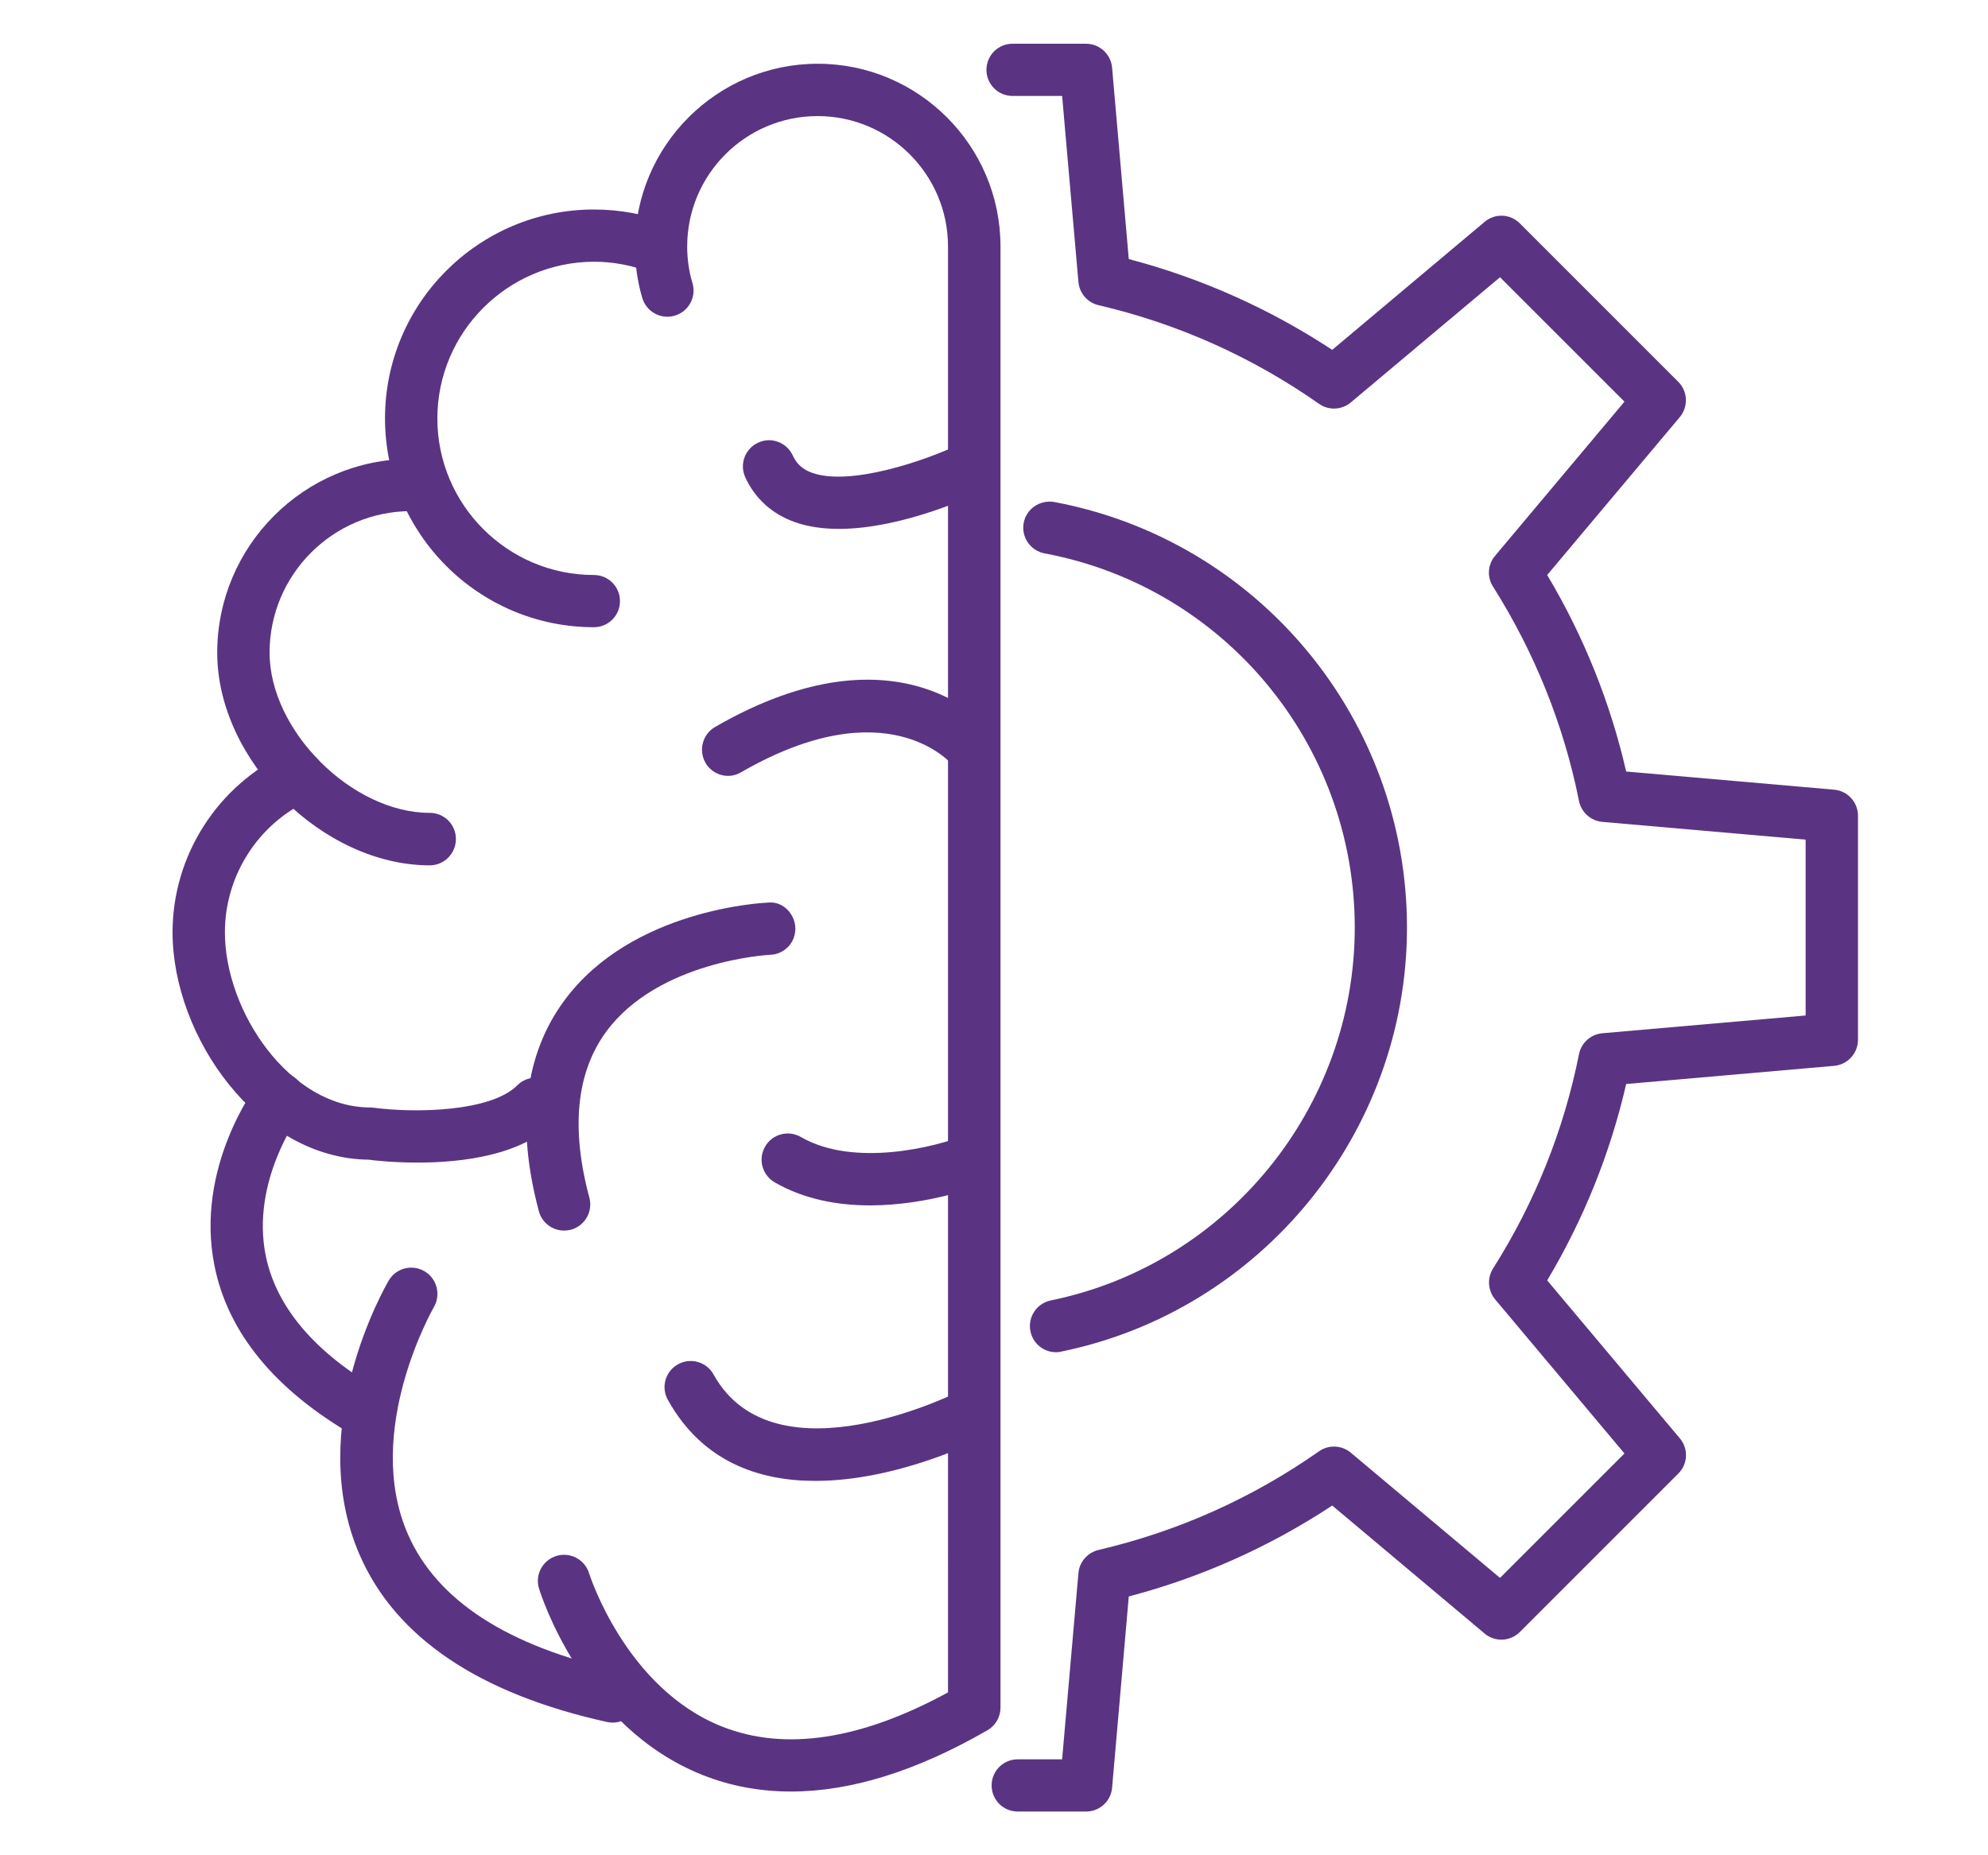 <?xml version="1.0" encoding="utf-8"?>
<!-- Generator: Adobe Illustrator 24.1.0, SVG Export Plug-In . SVG Version: 6.00 Build 0)  -->
<svg version="1.1" id="Layer_1" xmlns="http://www.w3.org/2000/svg" xmlns:xlink="http://www.w3.org/1999/xlink" x="0px" y="0px"
	 viewBox="0 0 150 140" style="enable-background:new 0 0 150 140;" xml:space="preserve">
<style type="text/css">
	.st0{fill:#5A3482;}
	.st1{fill:#5A3482;stroke:#5A3482;stroke-miterlimit:10;}
	.st2{fill:none;stroke:#5A3482;stroke-miterlimit:10;stroke-dasharray:3.506;}
	.st3{fill:#FFFFFF;stroke:#5A3482;stroke-miterlimit:10;stroke-dasharray:3.506;}
	.st4{fill:#44276A;}
	.st5{fill:url(#SVGID_1_);}
	.st6{fill:#FFFFFF;}
	.st7{opacity:0.49;}
	.st8{fill:#D9DFF2;}
	.st9{fill:#FFFFFF;stroke:#5A3482;stroke-miterlimit:10;}
	.st10{fill:none;stroke:#354E9C;stroke-width:0.612;stroke-miterlimit:10;}
	.st11{fill:url(#SVGID_2_);}
	.st12{fill:url(#SVGID_3_);}
	.st13{fill:url(#SVGID_4_);}
	.st14{fill:url(#SVGID_5_);}
	.st15{fill-rule:evenodd;clip-rule:evenodd;fill:#5A3482;}
	.st16{fill:#AB3F8F;}
	.st17{fill:url(#SVGID_6_);}
	.st18{fill:#08B9E5;}
	.st19{fill:#70C1B1;}
	.st20{fill-rule:evenodd;clip-rule:evenodd;fill:#70C1B1;}
	.st21{fill:#44266B;}
	.st22{fill:#DADAEE;}
	.st23{fill:#EEEDF7;}
	.st24{fill:#DFDCEF;}
	.st25{fill:none;stroke:#FFFFFF;stroke-width:0.29;stroke-miterlimit:10;}
	.st26{clip-path:url(#SVGID_8_);}
	.st27{fill:#49529E;}
	.st28{fill:url(#SVGID_9_);}
	.st29{opacity:0.2;}
	.st30{fill:#FDFFFF;}
	.st31{fill:#FCFDFF;}
	.st32{fill:#FCFCFD;}
	.st33{fill:#FBFBFD;}
	.st34{fill:#FAFAFD;}
	.st35{fill:#F9F9FC;}
	.st36{fill:#F8F8FC;}
	.st37{fill:#F7F7FB;}
	.st38{fill:#F6F6FB;}
	.st39{fill:#F5F5FA;}
	.st40{fill:#F4F4FA;}
	.st41{fill:#F3F3FA;}
	.st42{fill:#F2F2F9;}
	.st43{fill:#F1F1F9;}
	.st44{fill:#F0F0F8;}
	.st45{fill:#EFEFF8;}
	.st46{fill:#EEEEF7;}
	.st47{fill:#EDEDF7;}
	.st48{fill:#EDECF7;}
	.st49{fill:#ECEBF6;}
	.st50{fill:#EBEAF6;}
	.st51{fill:#EAE9F5;}
	.st52{fill:#E9E8F5;}
	.st53{fill:#E8E7F4;}
	.st54{fill:#E7E6F4;}
	.st55{fill:#E6E5F3;}
	.st56{fill:#E5E4F3;}
	.st57{fill:#E4E3F3;}
	.st58{fill:#E4E3F2;}
	.st59{fill:#E3E2F2;}
	.st60{fill:#E2E1F2;}
	.st61{fill:#E1E0F1;}
	.st62{fill:#E0DFF1;}
	.st63{fill:#DFDEF0;}
	.st64{fill:#DEDDF0;}
	.st65{fill:#DEDCEF;}
	.st66{fill:#DDDBEF;}
	.st67{fill:#DCDBEF;}
	.st68{fill:#DBDAEE;}
	.st69{fill:#DAD9EE;}
	.st70{fill:#D9D8ED;}
	.st71{fill:#D8D7ED;}
	.st72{fill:#D7D6EC;}
	.st73{fill:#D7D5EC;}
	.st74{fill:#D6D4EB;}
	.st75{fill:#D5D3EB;}
	.st76{fill:#D4D2EA;}
	.st77{fill:#D3D2EA;}
	.st78{fill:#D2D1EA;}
	.st79{fill:#D1D0E9;}
	.st80{fill:#D0CFE9;}
	.st81{fill:#D0CEE8;}
	.st82{fill:#CFCDE8;}
	.st83{fill:#CECCE7;}
	.st84{fill:#CDCBE7;}
	.st85{fill:#CCCAE6;}
	.st86{fill:#CBCAE6;}
	.st87{fill:#CBC9E6;}
	.st88{fill:#CAC8E5;}
	.st89{fill:#C9C7E5;}
	.st90{fill:#C8C6E4;}
	.st91{fill:#C7C5E4;}
	.st92{fill:#C7C5E3;}
	.st93{fill:#C6C4E3;}
	.st94{fill:#C5C3E2;}
	.st95{fill:#C5C2E2;}
	.st96{fill:#C4C2E2;}
	.st97{fill:#C3C1E1;}
	.st98{fill:#C2C0E1;}
	.st99{fill:#C1BFE0;}
	.st100{fill:#C0BEE0;}
	.st101{fill:#C0BDDF;}
	.st102{fill:#BFBCDE;}
	.st103{fill:#BEBBDE;}
	.st104{fill:#BDBADD;}
	.st105{fill:#BCB9DD;}
	.st106{fill:#BBB9DD;}
	.st107{fill:#BAB8DC;}
	.st108{fill:#B9B7DC;}
	.st109{fill:#B8B6DB;}
	.st110{fill:#B8B5DB;}
	.st111{fill:#B7B4DA;}
	.st112{fill:#B6B3DA;}
	.st113{fill:#B5B2D9;}
	.st114{fill:#B4B1D9;}
	.st115{fill:#B3B0D8;}
	.st116{fill:#B2B0D8;}
	.st117{fill:#B1AFD7;}
	.st118{fill:#B0AED7;}
	.st119{fill:#AFADD6;}
	.st120{fill:#AFACD6;}
	.st121{fill:#AEABD5;}
	.st122{fill:#ADAAD5;}
	.st123{fill:#ACA9D4;}
	.st124{fill:#ABA8D4;}
	.st125{fill:#AAA8D4;}
	.st126{fill:#A9A7D3;}
	.st127{fill:#A8A6D2;}
	.st128{fill:#A7A5D2;}
	.st129{fill:#A7A4D1;}
	.st130{fill:#A6A3D1;}
	.st131{fill:#A5A2D0;}
	.st132{fill:#A4A1D0;}
	.st133{fill:#A3A0CF;}
	.st134{fill:#A29FCF;}
	.st135{fill:#A19FCF;}
	.st136{fill:#A19ECE;}
	.st137{fill:#A09DCD;}
	.st138{fill:#9F9CCD;}
	.st139{fill:#9E9BCC;}
	.st140{fill:#9D9BCC;}
	.st141{fill:#9C9ACB;}
	.st142{fill:#9B99CB;}
	.st143{fill:#9B98CA;}
	.st144{fill:#9A97CA;}
	.st145{fill:#9997CA;}
	.st146{fill:#9896C9;}
	.st147{fill:#9795C8;}
	.st148{fill:#9694C8;}
	.st149{fill:#9693C7;}
	.st150{fill:#9592C7;}
	.st151{fill:#9491C6;}
	.st152{fill:#9390C6;}
	.st153{fill:#928FC5;}
	.st154{fill:#908EC4;}
	.st155{fill:#F2F2FA;}
	.st156{fill:#E2EDF9;}
	.st157{fill:none;stroke:#FFFFFF;stroke-width:0.803;stroke-miterlimit:10;}
	.st158{fill:none;stroke:#5A3482;stroke-width:0.776;stroke-miterlimit:10;stroke-dasharray:2.72;}
	.st159{fill:#FFFFFF;stroke:#44266B;stroke-miterlimit:10;}
	.st160{fill:none;stroke:#838EC6;stroke-miterlimit:10;}
	.st161{fill:#E6E7F5;}
	.st162{fill:#FFFFFF;stroke:#838EC6;stroke-miterlimit:10;}
	.st163{fill:none;stroke:#5A3482;stroke-miterlimit:10;}
	.st164{opacity:0.75;fill:#E0EAF7;}
	.st165{opacity:0.75;fill:none;stroke:#5A3482;stroke-miterlimit:10;}
	.st166{opacity:0.75;fill:#F4F4FA;}
	.st167{fill:#838EC6;}
	.st168{fill:#FFFFFF;stroke:#838EC6;stroke-width:0.758;stroke-miterlimit:10;}
	.st169{fill:#D4D8EE;}
	.st170{fill:none;stroke:#D4D8EE;stroke-width:0.758;stroke-miterlimit:10;}
	.st171{fill:none;stroke:#F4F4FA;stroke-width:1.516;stroke-miterlimit:10;}
	.st172{fill:#7B65A9;}
	.st173{fill:#B6BFE2;}
	.st174{fill:#2A245B;}
	.st175{opacity:0.75;}
	.st176{fill:#254092;}
	.st177{fill:#C1DFF6;}
	.st178{fill:none;stroke:#FFFFFF;stroke-width:1.54;stroke-linecap:round;stroke-linejoin:round;stroke-miterlimit:10;}
	.st179{fill:#64C6ED;}
	.st180{fill:#3F78BB;}
	.st181{fill:#8FC6ED;}
	.st182{fill:#004D8C;}
	.st183{fill:#F2E9F3;}
	.st184{fill:#00ADE3;}
	.st185{fill:#00A8D6;}
	.st186{fill:#0968B1;}
	.st187{fill:#694A97;}
	.st188{fill:#30245A;}
	.st189{fill:#8FCECA;}
	.st190{fill:#7CC5BA;}
	.st191{fill:#521336;}
	.st192{fill:#AFA4C6;}
	.st193{fill:#807CA9;}
	.st194{fill:#00A99E;}
	.st195{fill:none;stroke:#AFA4C6;stroke-width:0.779;stroke-miterlimit:10;}
	.st196{fill:#FFFFFF;stroke:#AFA4C6;stroke-width:0.389;stroke-linecap:round;stroke-linejoin:round;stroke-miterlimit:10;}
	.st197{fill:none;stroke:#978CB3;stroke-width:0.226;stroke-miterlimit:10;}
	.st198{fill:#4E337D;}
	.st199{fill:#7F2C50;}
	.st200{fill:#3DBEEA;}
	.st201{fill:#696A96;}
	.st202{fill:none;stroke:#978CB3;stroke-width:0.321;stroke-linecap:round;stroke-linejoin:round;stroke-miterlimit:10;}
	.st203{fill:none;stroke:#978CB3;stroke-width:0.399;stroke-linecap:round;stroke-linejoin:round;stroke-miterlimit:10;}
	.st204{fill:none;stroke:#978CB3;stroke-width:0.32;stroke-linecap:round;stroke-linejoin:round;stroke-miterlimit:10;}
	.st205{fill:#978CB3;}
	.st206{fill:none;stroke:#978CB3;stroke-width:0.263;stroke-linecap:round;stroke-linejoin:round;stroke-miterlimit:10;}
	.st207{fill:none;stroke:#978CB3;stroke-width:0.394;stroke-linecap:round;stroke-linejoin:round;stroke-miterlimit:10;}
	.st208{fill:url(#SVGID_10_);}
	.st209{fill:url(#SVGID_11_);}
	.st210{opacity:0.3;fill:url(#SVGID_12_);}
	.st211{fill:url(#SVGID_13_);}
	.st212{fill:url(#SVGID_14_);}
	.st213{opacity:0.3;fill:url(#SVGID_15_);}
	.st214{fill:url(#SVGID_16_);}
	.st215{fill:url(#SVGID_17_);}
	.st216{opacity:0.3;fill:url(#SVGID_18_);}
	.st217{fill:url(#SVGID_19_);}
	.st218{fill:url(#SVGID_20_);}
	.st219{opacity:0.3;fill:url(#SVGID_21_);}
	.st220{fill:url(#SVGID_22_);}
	.st221{fill:url(#SVGID_23_);}
	.st222{opacity:0.3;fill:url(#SVGID_24_);}
	.st223{fill:url(#SVGID_25_);}
	.st224{fill:url(#SVGID_26_);}
	.st225{opacity:0.3;fill:url(#SVGID_27_);}
	.st226{fill:#88D0F0;}
	.st227{fill:none;stroke:#444B99;stroke-width:0.637;stroke-miterlimit:10;}
	.st228{clip-path:url(#SVGID_29_);}
	.st229{fill:url(#SVGID_30_);}
	.st230{fill:url(#SVGID_31_);}
	.st231{fill:#D2D9EF;}
	.st232{fill:none;stroke:#FFFFFF;stroke-width:0.637;stroke-miterlimit:10;}
	.st233{fill:#E3E9F6;}
	.st234{fill:#EEEFF8;}
	.st235{fill:#E3E8F6;}
	.st236{fill:#C1CDEA;}
	.st237{fill:none;stroke:#D2D9EF;stroke-width:0.637;stroke-miterlimit:10;}
	.st238{opacity:0.1;fill:#004D8C;}
	.st239{fill:#E4D9E6;}
	.st240{fill:#EB5C61;}
	.st241{fill:#FAB84B;}
	.st242{fill:#0FB2AF;}
	.st243{fill:#C9B5CE;}
	.st244{fill:#D9C7DD;}
	.st245{clip-path:url(#SVGID_33_);}
	.st246{fill:#123E69;}
	.st247{clip-path:url(#SVGID_35_);}
	.st248{fill:url(#SVGID_36_);}
	.st249{fill:url(#SVGID_37_);}
	.st250{opacity:0.3;fill:url(#SVGID_38_);}
	.st251{clip-path:url(#SVGID_40_);}
	.st252{fill:url(#SVGID_41_);}
	.st253{fill:url(#SVGID_42_);}
	.st254{opacity:0.3;fill:url(#SVGID_43_);}
	.st255{fill:#482972;}
</style>
<g>
	<g>
		<g>
			<path class="st0" d="M59.68,135.19c-2.34,0-4.56-0.41-6.65-1.24c-9.09-3.6-12.23-13.66-12.36-14.08
				c-0.32-1.04,0.27-2.14,1.32-2.46c1.04-0.31,2.14,0.27,2.46,1.32c0.03,0.08,2.75,8.69,10.06,11.57
				c4.73,1.86,10.45,0.99,17.02-2.59V18.6c0-5.42-4.41-9.84-9.84-9.84s-9.84,4.41-9.84,9.84c0,0.94,0.13,1.88,0.4,2.77
				c0.31,1.04-0.29,2.14-1.34,2.45c-1.04,0.31-2.14-0.29-2.45-1.34c-0.37-1.25-0.55-2.56-0.55-3.88c0-7.6,6.19-13.79,13.79-13.79
				c7.6,0,13.79,6.18,13.79,13.79v110.26c0,0.71-0.38,1.36-0.99,1.71C69.15,133.65,64.2,135.19,59.68,135.19z"/>
		</g>
		<g>
			<path class="st0" d="M44.81,47.33c-8.69,0-15.76-7.07-15.76-15.76c0-8.69,7.07-15.76,15.76-15.76c1.98,0,3.9,0.36,5.73,1.07
				c1.02,0.4,1.52,1.54,1.12,2.56c-0.4,1.02-1.54,1.52-2.56,1.12c-1.37-0.53-2.81-0.81-4.29-0.81C38.3,19.77,33,25.07,33,31.58
				s5.3,11.81,11.81,11.81c1.09,0,1.97,0.88,1.97,1.97C46.78,46.45,45.9,47.33,44.81,47.33z"/>
		</g>
		<g>
			<path class="st0" d="M32.43,65.3c-8.09,0-16.04-7.94-16.04-16.04c0-8.07,6.56-14.63,14.63-14.63c1.09,0,1.97,0.88,1.97,1.97
				s-0.88,1.97-1.97,1.97c-5.89,0-10.68,4.79-10.68,10.68c0,5.88,6.21,12.09,12.09,12.09c1.09,0,1.97,0.88,1.97,1.97
				S33.52,65.3,32.43,65.3z"/>
		</g>
		<g>
			<path class="st0" d="M31.5,87.73c-1.77,0-3.18-0.15-3.7-0.22c-8.33-0.1-14.78-9.27-14.78-17.16c0-5.79,3.4-11.1,8.65-13.54
				c0.99-0.46,2.16-0.03,2.62,0.96c0.46,0.99,0.03,2.16-0.96,2.62c-3.87,1.79-6.36,5.7-6.36,9.96c0,5.99,4.89,13.22,10.96,13.22
				c0.09,0,0.17,0.01,0.26,0.02c3.13,0.41,8.83,0.32,10.84-1.69c0.77-0.77,2.02-0.77,2.79,0s0.77,2.02,0,2.79
				C39.29,87.22,34.77,87.73,31.5,87.73z"/>
		</g>
		<g>
			<path class="st0" d="M27.71,108.61c-0.33,0-0.67-0.08-0.98-0.26c-5.99-3.46-9.54-7.78-10.55-12.85
				c-1.48-7.42,3.12-13.54,3.31-13.8c0.66-0.87,1.9-1.03,2.77-0.37c0.86,0.66,1.03,1.9,0.37,2.76c-0.06,0.08-3.72,5.04-2.58,10.66
				c0.79,3.89,3.7,7.32,8.65,10.17c0.94,0.55,1.27,1.75,0.72,2.7C29.05,108.26,28.39,108.61,27.71,108.61z"/>
		</g>
		<g>
			<path class="st0" d="M46.22,129.99c-0.14,0-0.28-0.02-0.43-0.05c-9.67-2.14-15.94-6.38-18.65-12.6
				c-4.2-9.65,1.93-20.26,2.19-20.71c0.55-0.94,1.76-1.25,2.7-0.7c0.94,0.55,1.25,1.76,0.71,2.7c-0.05,0.09-5.37,9.36-1.96,17.15
				c2.18,4.99,7.52,8.45,15.88,10.3c1.06,0.23,1.74,1.29,1.5,2.35C47.94,129.36,47.12,129.99,46.22,129.99z"/>
		</g>
		<g>
			<path class="st0" d="M42.56,92.86c-0.87,0-1.67-0.58-1.9-1.46c-1.73-6.47-1.09-11.82,1.92-15.9c5.08-6.9,14.96-7.37,15.38-7.39
				c1.07-0.12,2,0.8,2.05,1.89c0.05,1.09-0.8,2.01-1.89,2.05c-0.08,0-8.44,0.44-12.38,5.8c-2.25,3.07-2.68,7.28-1.27,12.53
				c0.28,1.05-0.34,2.13-1.4,2.42C42.9,92.84,42.73,92.86,42.56,92.86z"/>
		</g>
		<g>
			<path class="st0" d="M54.94,58.55c-0.68,0-1.35-0.35-1.71-0.99c-0.54-0.94-0.22-2.15,0.72-2.7c14.1-8.14,20.82,0.14,21.1,0.49
				c0.67,0.86,0.52,2.1-0.34,2.77c-0.85,0.67-2.08,0.53-2.76-0.32c-0.23-0.27-5.06-5.86-16.04,0.48
				C55.61,58.46,55.27,58.55,54.94,58.55z"/>
		</g>
		<g>
			<path class="st0" d="M61.52,111.75c-4.23,0-8.52-1.42-11.13-6.12c-0.53-0.95-0.19-2.15,0.77-2.68c0.95-0.53,2.16-0.18,2.68,0.77
				c4.64,8.36,18.61,1.25,18.74,1.18c0.97-0.5,2.16-0.12,2.66,0.84c0.5,0.97,0.12,2.16-0.84,2.66
				C73.98,108.61,67.81,111.75,61.52,111.75z"/>
		</g>
		<g>
			<path class="st0" d="M63.3,39.91c-1.18,0-2.32-0.15-3.35-0.52c-1.71-0.61-2.99-1.78-3.72-3.38c-0.45-0.99-0.01-2.16,0.98-2.61
				c0.99-0.46,2.16-0.01,2.61,0.98c0.29,0.63,0.75,1.05,1.46,1.3c2.81,1.01,8.45-0.85,11.35-2.26c0.98-0.48,2.16-0.07,2.64,0.91
				c0.48,0.98,0.07,2.16-0.91,2.64C73.63,37.33,68.16,39.91,63.3,39.91z"/>
		</g>
		<g>
			<path class="st0" d="M65.65,90.96c-2.38,0-4.93-0.43-7.2-1.74c-0.94-0.55-1.27-1.75-0.72-2.7c0.54-0.94,1.75-1.27,2.7-0.72
				c4.05,2.34,10.28,0.71,12.34-0.12c1.01-0.4,2.16,0.08,2.57,1.09c0.41,1.01-0.08,2.16-1.1,2.57
				C73.99,89.44,70.12,90.96,65.65,90.96z"/>
		</g>
	</g>
	<g>
		<g>
			<path class="st0" d="M81.95,136.7h-5.16c-1.09,0-1.97-0.88-1.97-1.97c0-1.09,0.88-1.97,1.97-1.97h3.35l1.23-14.05
				c0.07-0.85,0.69-1.55,1.52-1.75c5.99-1.4,11.58-3.9,16.63-7.44c0.73-0.52,1.72-0.47,2.4,0.1l11.26,9.45l9.39-9.39l-9.76-11.63
				c-0.55-0.66-0.61-1.6-0.16-2.32c3.16-4.99,5.34-10.43,6.49-16.18c0.17-0.86,0.89-1.5,1.76-1.58l15.34-1.34V63.36l-15.34-1.34
				c-0.87-0.08-1.59-0.72-1.76-1.58c-1.15-5.74-3.34-11.18-6.49-16.18c-0.46-0.72-0.4-1.66,0.16-2.32l9.76-11.63l-9.39-9.39
				l-11.26,9.45c-0.68,0.57-1.67,0.62-2.4,0.1c-5.05-3.54-10.64-6.04-16.63-7.44c-0.83-0.19-1.44-0.9-1.52-1.75L80.14,7.24H76.4
				c-1.09,0-1.97-0.88-1.97-1.97S75.31,3.3,76.4,3.3h5.54c1.02,0,1.88,0.78,1.97,1.8l1.26,14.45c5.47,1.44,10.62,3.74,15.35,6.85
				l11.5-9.66c0.78-0.66,1.94-0.61,2.66,0.12l11.95,11.95c0.72,0.72,0.77,1.88,0.12,2.66l-10.01,11.92
				c2.76,4.63,4.76,9.61,5.96,14.83l15.69,1.37c1.02,0.09,1.8,0.94,1.8,1.97v16.9c0,1.02-0.78,1.88-1.8,1.97l-15.69,1.37
				c-1.2,5.22-3.2,10.19-5.96,14.82l10.01,11.92c0.66,0.78,0.61,1.94-0.12,2.66l-11.95,11.95c-0.72,0.72-1.88,0.78-2.66,0.12
				l-11.5-9.66c-4.73,3.12-9.88,5.42-15.35,6.86l-1.26,14.45C83.82,135.92,82.97,136.7,81.95,136.7z"/>
		</g>
		<g>
			<path class="st0" d="M79.68,102.04c-0.92,0-1.74-0.64-1.93-1.58c-0.22-1.07,0.47-2.11,1.54-2.33
				c13.29-2.72,22.93-14.55,22.93-28.14c0-13.82-9.84-25.69-23.4-28.23c-1.07-0.2-1.78-1.23-1.58-2.3c0.2-1.07,1.23-1.76,2.3-1.58
				c15.42,2.89,26.62,16.39,26.62,32.11c0,15.45-10.97,28.91-26.08,32C79.95,102.03,79.81,102.04,79.68,102.04z"/>
		</g>
	</g>
</g>
</svg>
